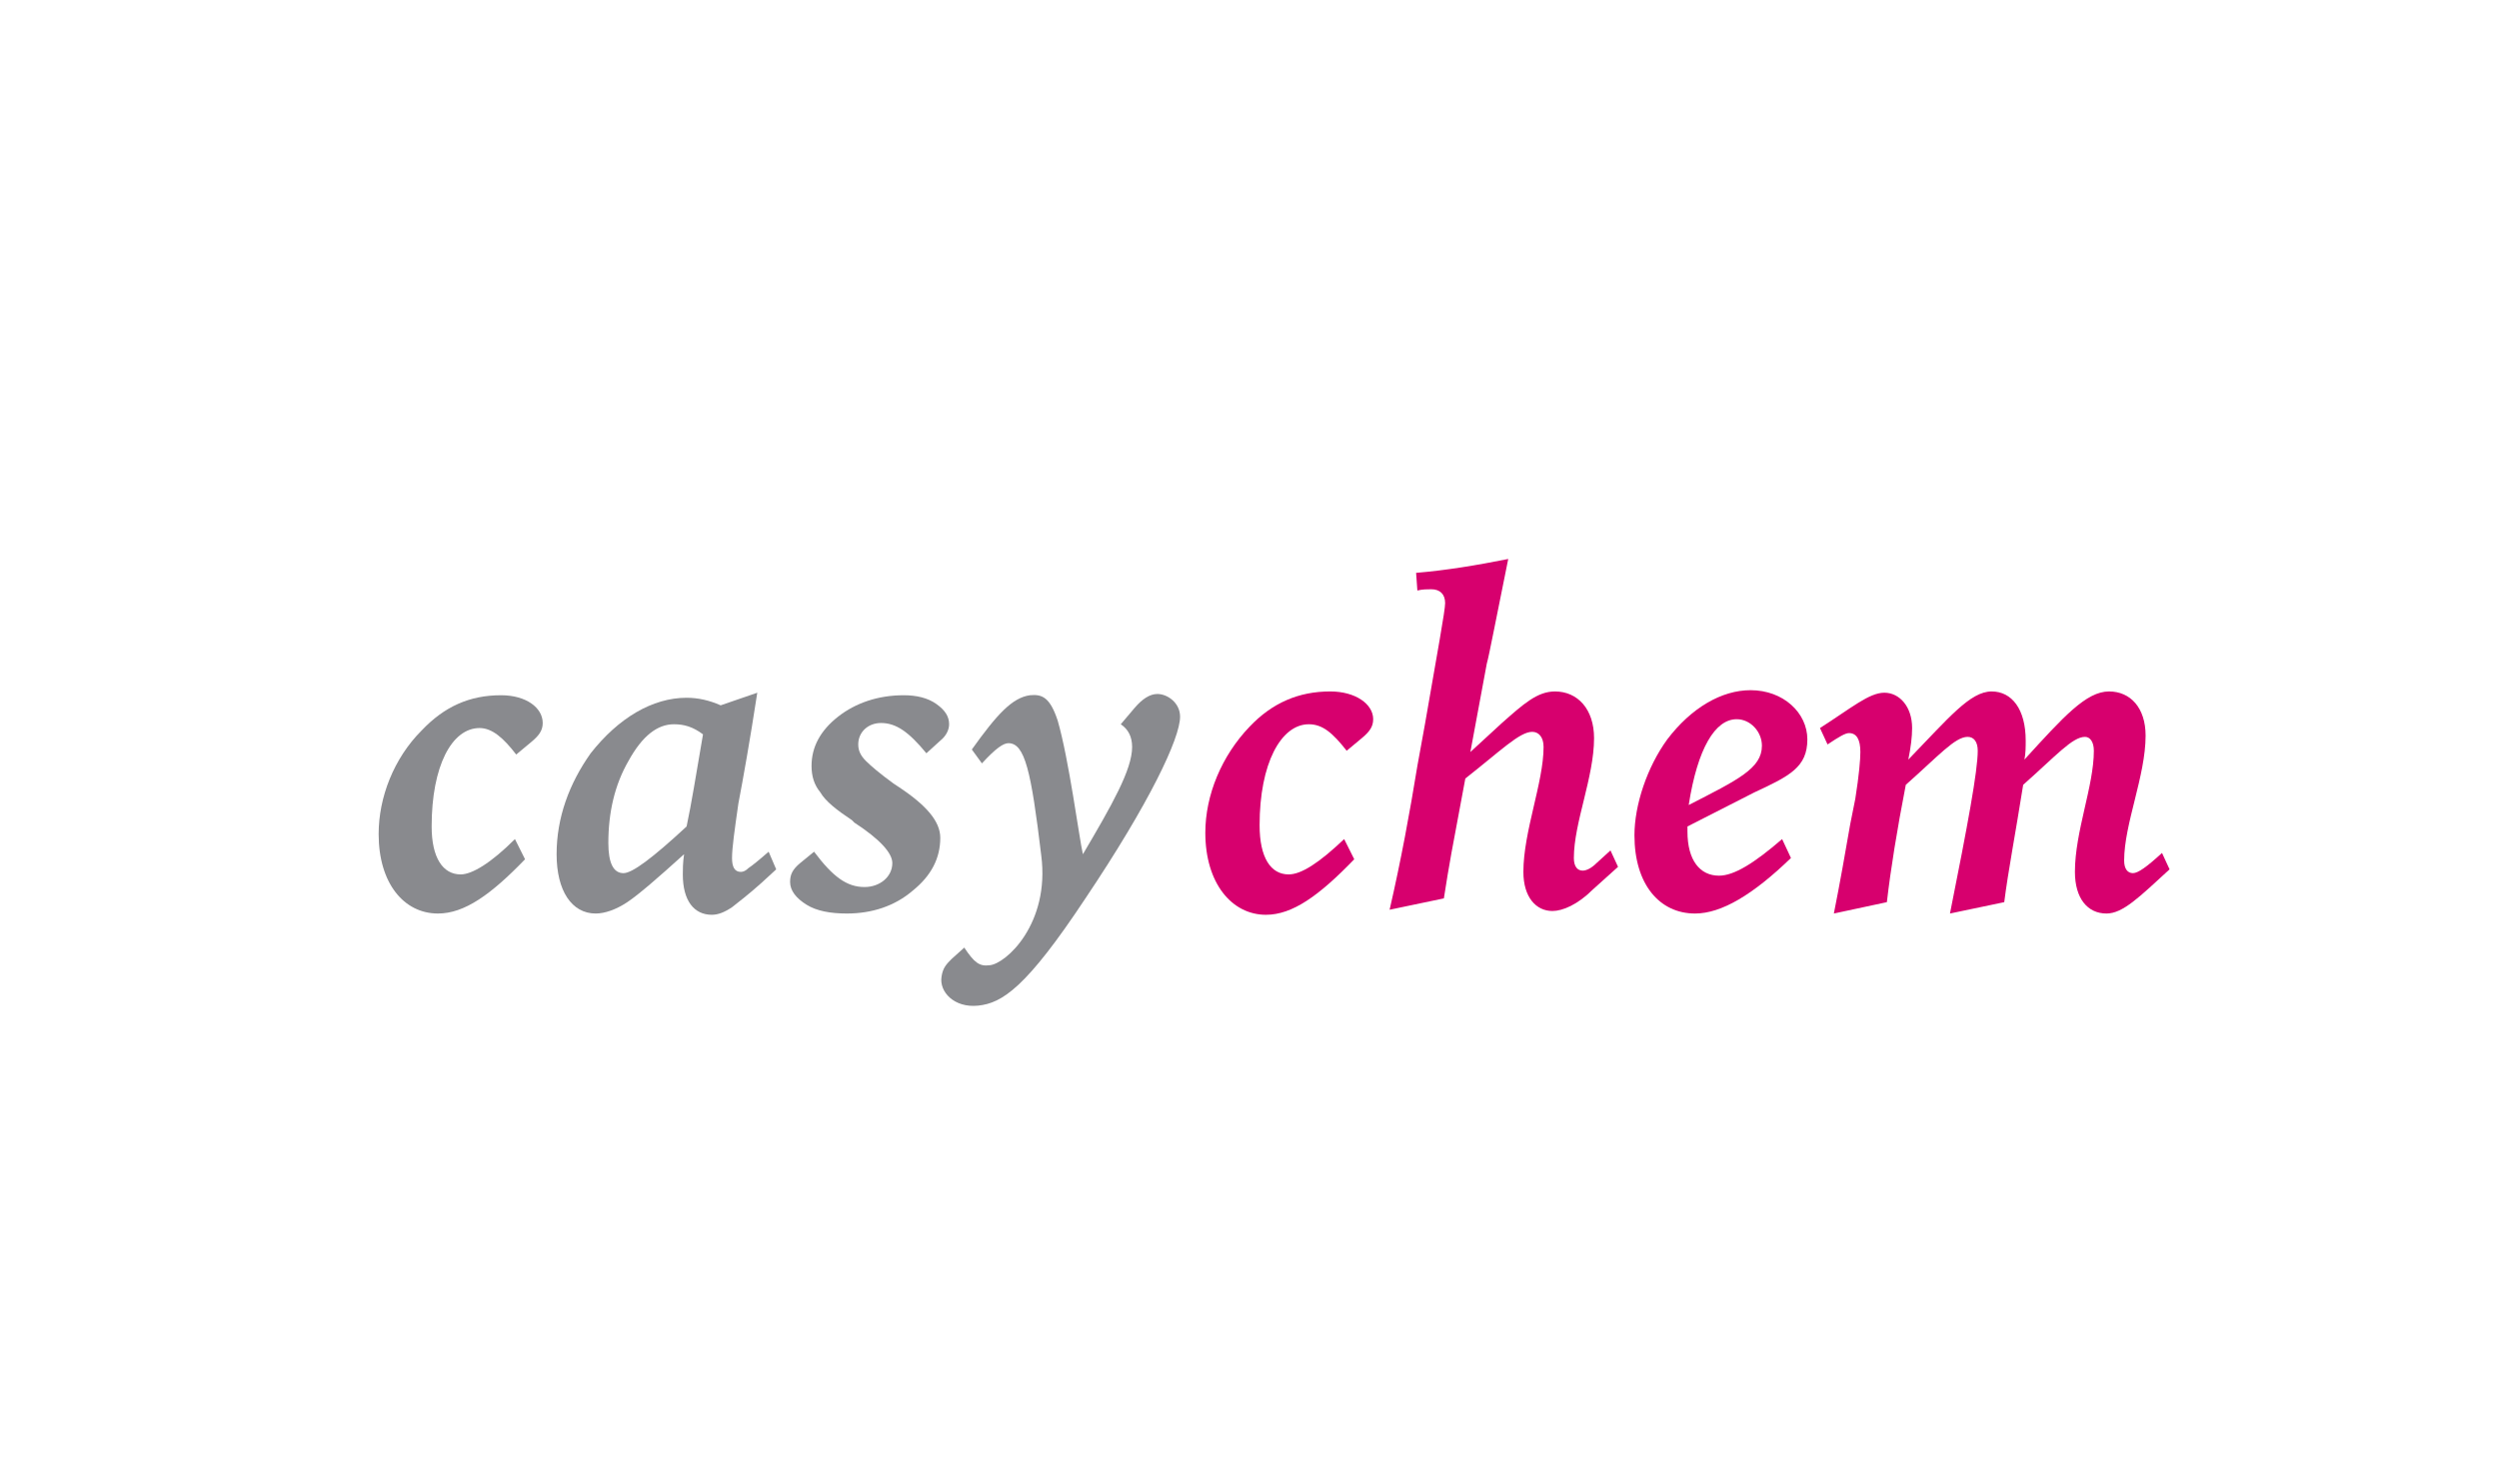 <?xml version="1.0" encoding="utf-8"?>
<!-- Generator: Adobe Illustrator 22.1.0, SVG Export Plug-In . SVG Version: 6.00 Build 0)  -->
<svg version="1.1" xmlns="http://www.w3.org/2000/svg" xmlns:xlink="http://www.w3.org/1999/xlink" x="0px" y="0px"
	 viewBox="0 0 198 117.6" style="enable-background:new 0 0 198 117.6;" xml:space="preserve">
<style type="text/css">
	.st0{fill:#898A8D;}
	.st1{fill:#D6006D;}
	.st2{fill:#898A8E;}
	.st3{fill:#D7086E;}
	.st4{fill:#D7006E;}
	.st5{fill:#878787;}
	.st6{fill:#FFFFFF;}
	.st7{display:none;}
	.st8{display:inline;opacity:0.32;fill:#808080;}
	.st9{display:inline;opacity:0.39;fill:#808080;}
</style>
<g id="Ebene_1">
	<g>
		<path class="st2" d="M40.9,59.8c-1-1.3-1.9-2.1-2.9-2.1c-2.2,0-3.8,3-3.8,7.8c0,2.5,0.9,3.8,2.3,3.8c0.9,0,2.4-0.9,4.3-2.8
			l0.8,1.6c-2.7,2.8-4.8,4.3-6.9,4.3C32,72.4,30,70,30,66.1c0-2.9,1.2-6,3.4-8.2c1.8-1.9,3.8-2.8,6.3-2.8c2,0,3.3,1,3.3,2.2
			c0,0.6-0.3,1-0.9,1.5L40.9,59.8z"/>
		<path class="st2" d="M58.5,63.7C58.2,65.8,58,67.2,58,68c0,0.7,0.2,1.1,0.7,1.1c0.2,0,0.4-0.1,0.6-0.3c0.3-0.2,0.8-0.6,1.6-1.3
			l0.6,1.4L60.3,70c-1,0.9-1.8,1.5-2.3,1.9c-0.6,0.4-1.1,0.6-1.6,0.6c-1.4,0-2.3-1.1-2.3-3.2c0-0.4,0-0.9,0.1-1.6
			c-2.1,1.9-3.6,3.2-4.5,3.8c-0.9,0.6-1.8,0.9-2.5,0.9c-1.9,0-3.1-1.8-3.1-4.7c0-2.9,1-5.6,2.7-8c2.2-2.8,4.9-4.4,7.6-4.4
			c0.9,0,1.8,0.2,2.7,0.6l2.9-1C59.4,58.8,58.9,61.6,58.5,63.7z M53.4,57.4c-1.3,0-2.5,0.9-3.6,2.9c-1.1,1.9-1.6,4.1-1.6,6.5
			c0,1.6,0.4,2.4,1.2,2.4c0.7,0,2.3-1.2,5-3.7c0.4-1.9,0.7-3.8,1.3-7.3C54.9,57.6,54.2,57.4,53.4,57.4z"/>
		<path class="st2" d="M73.4,59.7C72,58,71,57.3,69.8,57.3C68.8,57.3,68,58,68,59c0,0.5,0.2,0.9,0.6,1.3c0.4,0.4,1.1,1,2.2,1.8
			l0.3,0.2c2.3,1.5,3.4,2.8,3.4,4.1c0,1.6-0.7,3-2.2,4.2c-1.4,1.2-3.2,1.8-5.2,1.8c-1.3,0-2.4-0.2-3.2-0.7c-0.8-0.5-1.3-1.1-1.3-1.8
			c0-0.6,0.2-1,0.8-1.5l1.1-0.9c1.5,2,2.6,2.8,4,2.8c1.2,0,2.2-0.8,2.2-1.9c0-0.8-1-1.9-3-3.2L67.5,65c-1.2-0.8-2.1-1.5-2.5-2.2
			c-0.5-0.6-0.7-1.3-0.7-2.1c0-1.5,0.7-2.8,2.1-3.9c1.4-1.1,3.2-1.7,5.2-1.7c1,0,1.9,0.2,2.6,0.7c0.7,0.5,1,1,1,1.6
			c0,0.4-0.2,0.9-0.7,1.3L73.4,59.7z"/>
	</g>
	<path class="st2" d="M78.4,76.5c1.3-0.1,4.8-3.3,4.1-8.7c-0.8-6.7-1.3-8.9-2.6-8.9c-0.4,0-1,0.4-2.1,1.6L77,59.4
		c2-2.8,3.2-4.1,4.6-4.3c1-0.1,1.6,0.2,2.2,2c0.9,3.1,1.7,9.3,2,10.6c2.3-3.9,3.9-6.7,3.9-8.5c0-0.8-0.3-1.4-0.9-1.8l1.1-1.3
		c0.6-0.7,1.2-1.1,1.8-1.1c0.8,0,1.8,0.7,1.8,1.8c0,1.7-2.4,6.8-7.5,14.4c-4.7,7.1-6.6,8.3-8.5,8.5c-1.9,0.2-3.1-1.1-2.9-2.3
		c0.1-0.7,0.4-1,0.8-1.4l1-0.9C77.2,76.3,77.6,76.6,78.4,76.5z"/>
	<g>
		<path class="st4" d="M106.7,59.5c-1.1-1.4-1.9-2.1-3-2.1c-2.2,0-3.9,3.1-3.9,8c0,2.6,0.9,3.9,2.3,3.9c1,0,2.4-0.9,4.4-2.8l0.8,1.6
			c-2.8,2.9-4.9,4.4-7,4.4c-2.7,0-4.8-2.5-4.8-6.5c0-3,1.3-6.1,3.5-8.4c1.8-1.9,3.9-2.8,6.4-2.8c2,0,3.4,1,3.4,2.2
			c0,0.6-0.3,1-0.9,1.5L106.7,59.5z"/>
		<path class="st4" d="M117.8,52.6l-1.3,7l2.5-2.3c1.7-1.5,2.8-2.5,4.2-2.5c1.8,0,3.1,1.4,3.1,3.7c0,3.1-1.6,6.7-1.6,9.5
			c0,0.7,0.3,1,0.7,1c0.3,0,0.7-0.2,1.1-0.6l1.1-1l0.6,1.3l-2,1.8c-1.2,1.2-2.4,1.7-3.2,1.7c-1.3,0-2.3-1.1-2.3-3.1
			c0-3.2,1.6-7.1,1.6-9.9c0-0.8-0.4-1.2-0.9-1.2c-1,0-2.5,1.5-5.3,3.7l-1.1,5.9c-0.2,1.1-0.4,2.3-0.6,3.6l-4.3,0.9
			c0.9-3.9,1.6-7.7,2.2-11.4l0.6-3.3c1-5.8,1.6-9,1.6-9.6c0-0.7-0.4-1.1-1.1-1.1c-0.3,0-0.7,0-1.1,0.1l-0.1-1.4
			c2.4-0.2,4.8-0.6,7.3-1.1C118.5,49.2,118,51.9,117.8,52.6z"/>
		<path class="st4" d="M133.7,65.5v0.4c0,2.3,1,3.5,2.5,3.5c1.2,0,2.8-1,5-2.9l0.7,1.5c-3,2.9-5.5,4.4-7.6,4.4
			c-2.8,0-4.8-2.3-4.8-6.2c0-2.4,1-5.4,2.6-7.6c1.9-2.5,4.3-3.9,6.6-3.9c2.6,0,4.5,1.8,4.5,3.9c0,2.2-1.4,2.9-4.2,4.2L133.7,65.5z
			 M139.6,59.1c0-1.1-0.9-2.1-2-2.1c-1.7,0-3.1,2.3-3.8,6.8C137.7,61.8,139.6,60.9,139.6,59.1z"/>
		<path class="st4" d="M146.6,65.3l0.4-2c0.3-1.9,0.4-3.1,0.4-3.7c0-1-0.3-1.5-0.9-1.5c-0.3,0-0.8,0.3-1.7,0.9l-0.6-1.3
			c2.5-1.6,3.9-2.8,5.1-2.8c1.2,0,2.2,1.1,2.2,2.8c0,0.7-0.1,1.5-0.3,2.5c3.2-3.3,4.9-5.4,6.6-5.4c1.6,0,2.7,1.4,2.7,3.9
			c0,0.5,0,1-0.1,1.5c3.1-3.4,4.9-5.4,6.7-5.4c1.7,0,2.9,1.3,2.9,3.5c0,3.2-1.7,7-1.7,9.9c0,0.7,0.3,1,0.7,1c0.4,0,1.1-0.5,2.3-1.6
			l0.6,1.3c-2.4,2.2-3.7,3.5-5,3.5c-1.5,0-2.5-1.2-2.5-3.3c0-3.2,1.5-6.8,1.5-9.6c0-0.7-0.3-1.1-0.7-1.1c-1,0-2.3,1.5-4.9,3.8
			c-0.6,3.8-1.2,6.9-1.5,9.3l-4.3,0.9c1.4-7,2.2-11.3,2.2-12.9c0-0.7-0.3-1.1-0.8-1.1c-1,0-2.3,1.5-4.9,3.8
			c-0.7,3.6-1.2,6.7-1.5,9.3l-4.2,0.9C145.8,69.9,146.2,67.6,146.6,65.3z"/>
	</g>
</g>
<g id="Ebene_2" class="st7">
	<circle class="st8" cx="156.3" cy="47.1" r="73.4"/>
	<circle class="st9" cx="170.6" cy="76.8" r="8.9"/>
	<circle class="st9" cx="144.3" cy="18" r="8.8"/>
</g>
</svg>
